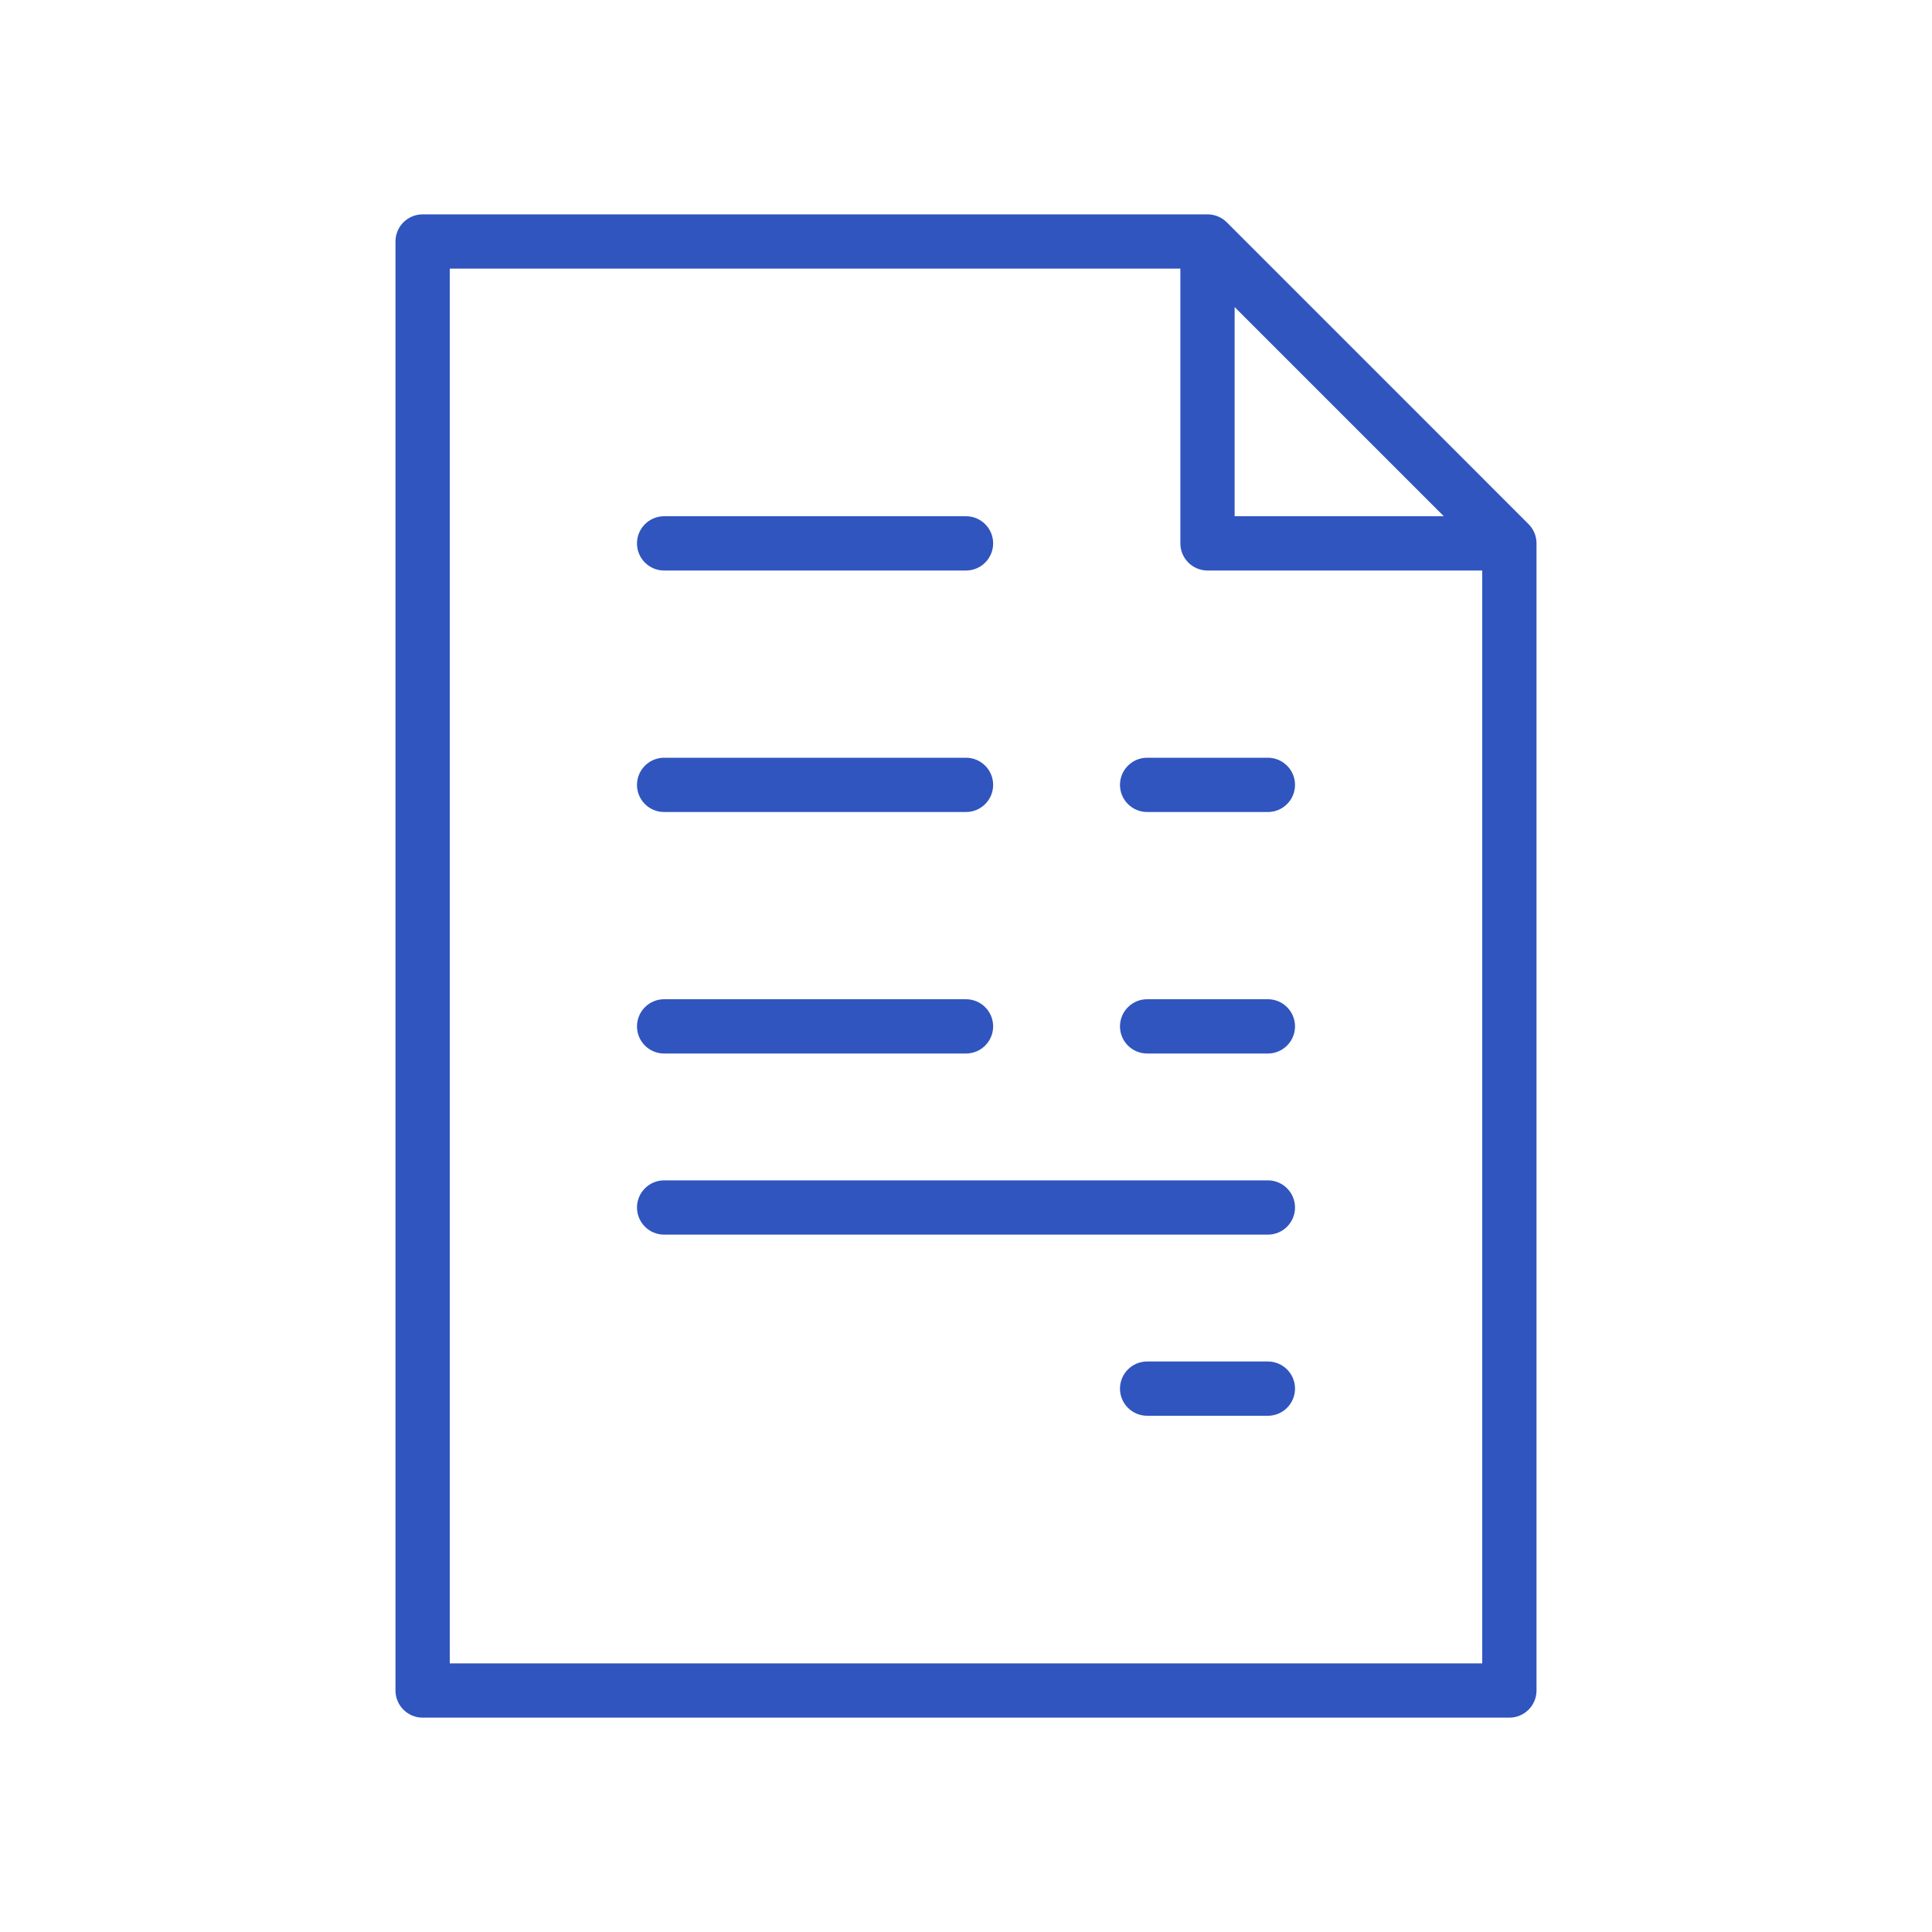 <svg width="40" height="40" viewBox="0 0 40 40" fill="none" xmlns="http://www.w3.org/2000/svg">
<path d="M31.538 11.13C31.523 11.092 31.499 11.057 31.471 11.029L25.222 4.779C25.193 4.751 25.159 4.728 25.121 4.712C25.082 4.696 25.041 4.688 25 4.688H8.75C8.578 4.688 8.438 4.827 8.438 5V35C8.438 35.172 8.578 35.312 8.75 35.312H31.25C31.422 35.312 31.562 35.172 31.562 35V11.25C31.562 11.208 31.554 11.168 31.538 11.13ZM25.312 5.754L30.496 10.938H25.312V5.754ZM9.062 34.688V5.312H24.688V11.25C24.688 11.422 24.828 11.562 25 11.562H30.938V34.688H9.062Z" fill="#3055BF" stroke="#3055BF" stroke-width="0.5"/>
<path d="M13.75 11.562H20C20.172 11.562 20.312 11.422 20.312 11.25C20.312 11.078 20.172 10.938 20 10.938H13.75C13.578 10.938 13.438 11.078 13.438 11.25C13.438 11.422 13.577 11.562 13.75 11.562Z" fill="#3055BF" stroke="#3055BF" stroke-width="0.5"/>
<path d="M13.75 16.562H20C20.172 16.562 20.312 16.422 20.312 16.25C20.312 16.078 20.172 15.938 20 15.938H13.75C13.578 15.938 13.438 16.078 13.438 16.25C13.438 16.422 13.577 16.562 13.75 16.562Z" fill="#3055BF" stroke="#3055BF" stroke-width="0.5"/>
<path d="M26.25 15.938H23.75C23.578 15.938 23.438 16.078 23.438 16.25C23.438 16.422 23.578 16.562 23.75 16.562H26.25C26.422 16.562 26.562 16.422 26.562 16.25C26.562 16.078 26.422 15.938 26.25 15.938Z" fill="#3055BF" stroke="#3055BF" stroke-width="0.5"/>
<path d="M13.75 21.562H20C20.172 21.562 20.312 21.422 20.312 21.25C20.312 21.078 20.172 20.938 20 20.938H13.75C13.578 20.938 13.438 21.078 13.438 21.25C13.438 21.422 13.577 21.562 13.75 21.562Z" fill="#3055BF" stroke="#3055BF" stroke-width="0.5"/>
<path d="M26.25 20.938H23.75C23.578 20.938 23.438 21.078 23.438 21.25C23.438 21.422 23.578 21.562 23.75 21.562H26.25C26.422 21.562 26.562 21.422 26.562 21.25C26.562 21.078 26.422 20.938 26.25 20.938Z" fill="#3055BF" stroke="#3055BF" stroke-width="0.5"/>
<path d="M26.25 24.688H13.75C13.578 24.688 13.438 24.828 13.438 25C13.438 25.172 13.578 25.312 13.75 25.312H26.25C26.422 25.312 26.562 25.172 26.562 25C26.562 24.828 26.422 24.688 26.25 24.688Z" fill="#3055BF" stroke="#3055BF" stroke-width="0.5"/>
<path d="M26.25 28.438H23.75C23.578 28.438 23.438 28.578 23.438 28.75C23.438 28.922 23.578 29.062 23.75 29.062H26.25C26.422 29.062 26.562 28.922 26.562 28.75C26.562 28.578 26.422 28.438 26.25 28.438Z" fill="#3055BF" stroke="#3055BF" stroke-width="0.5"/>
</svg>
